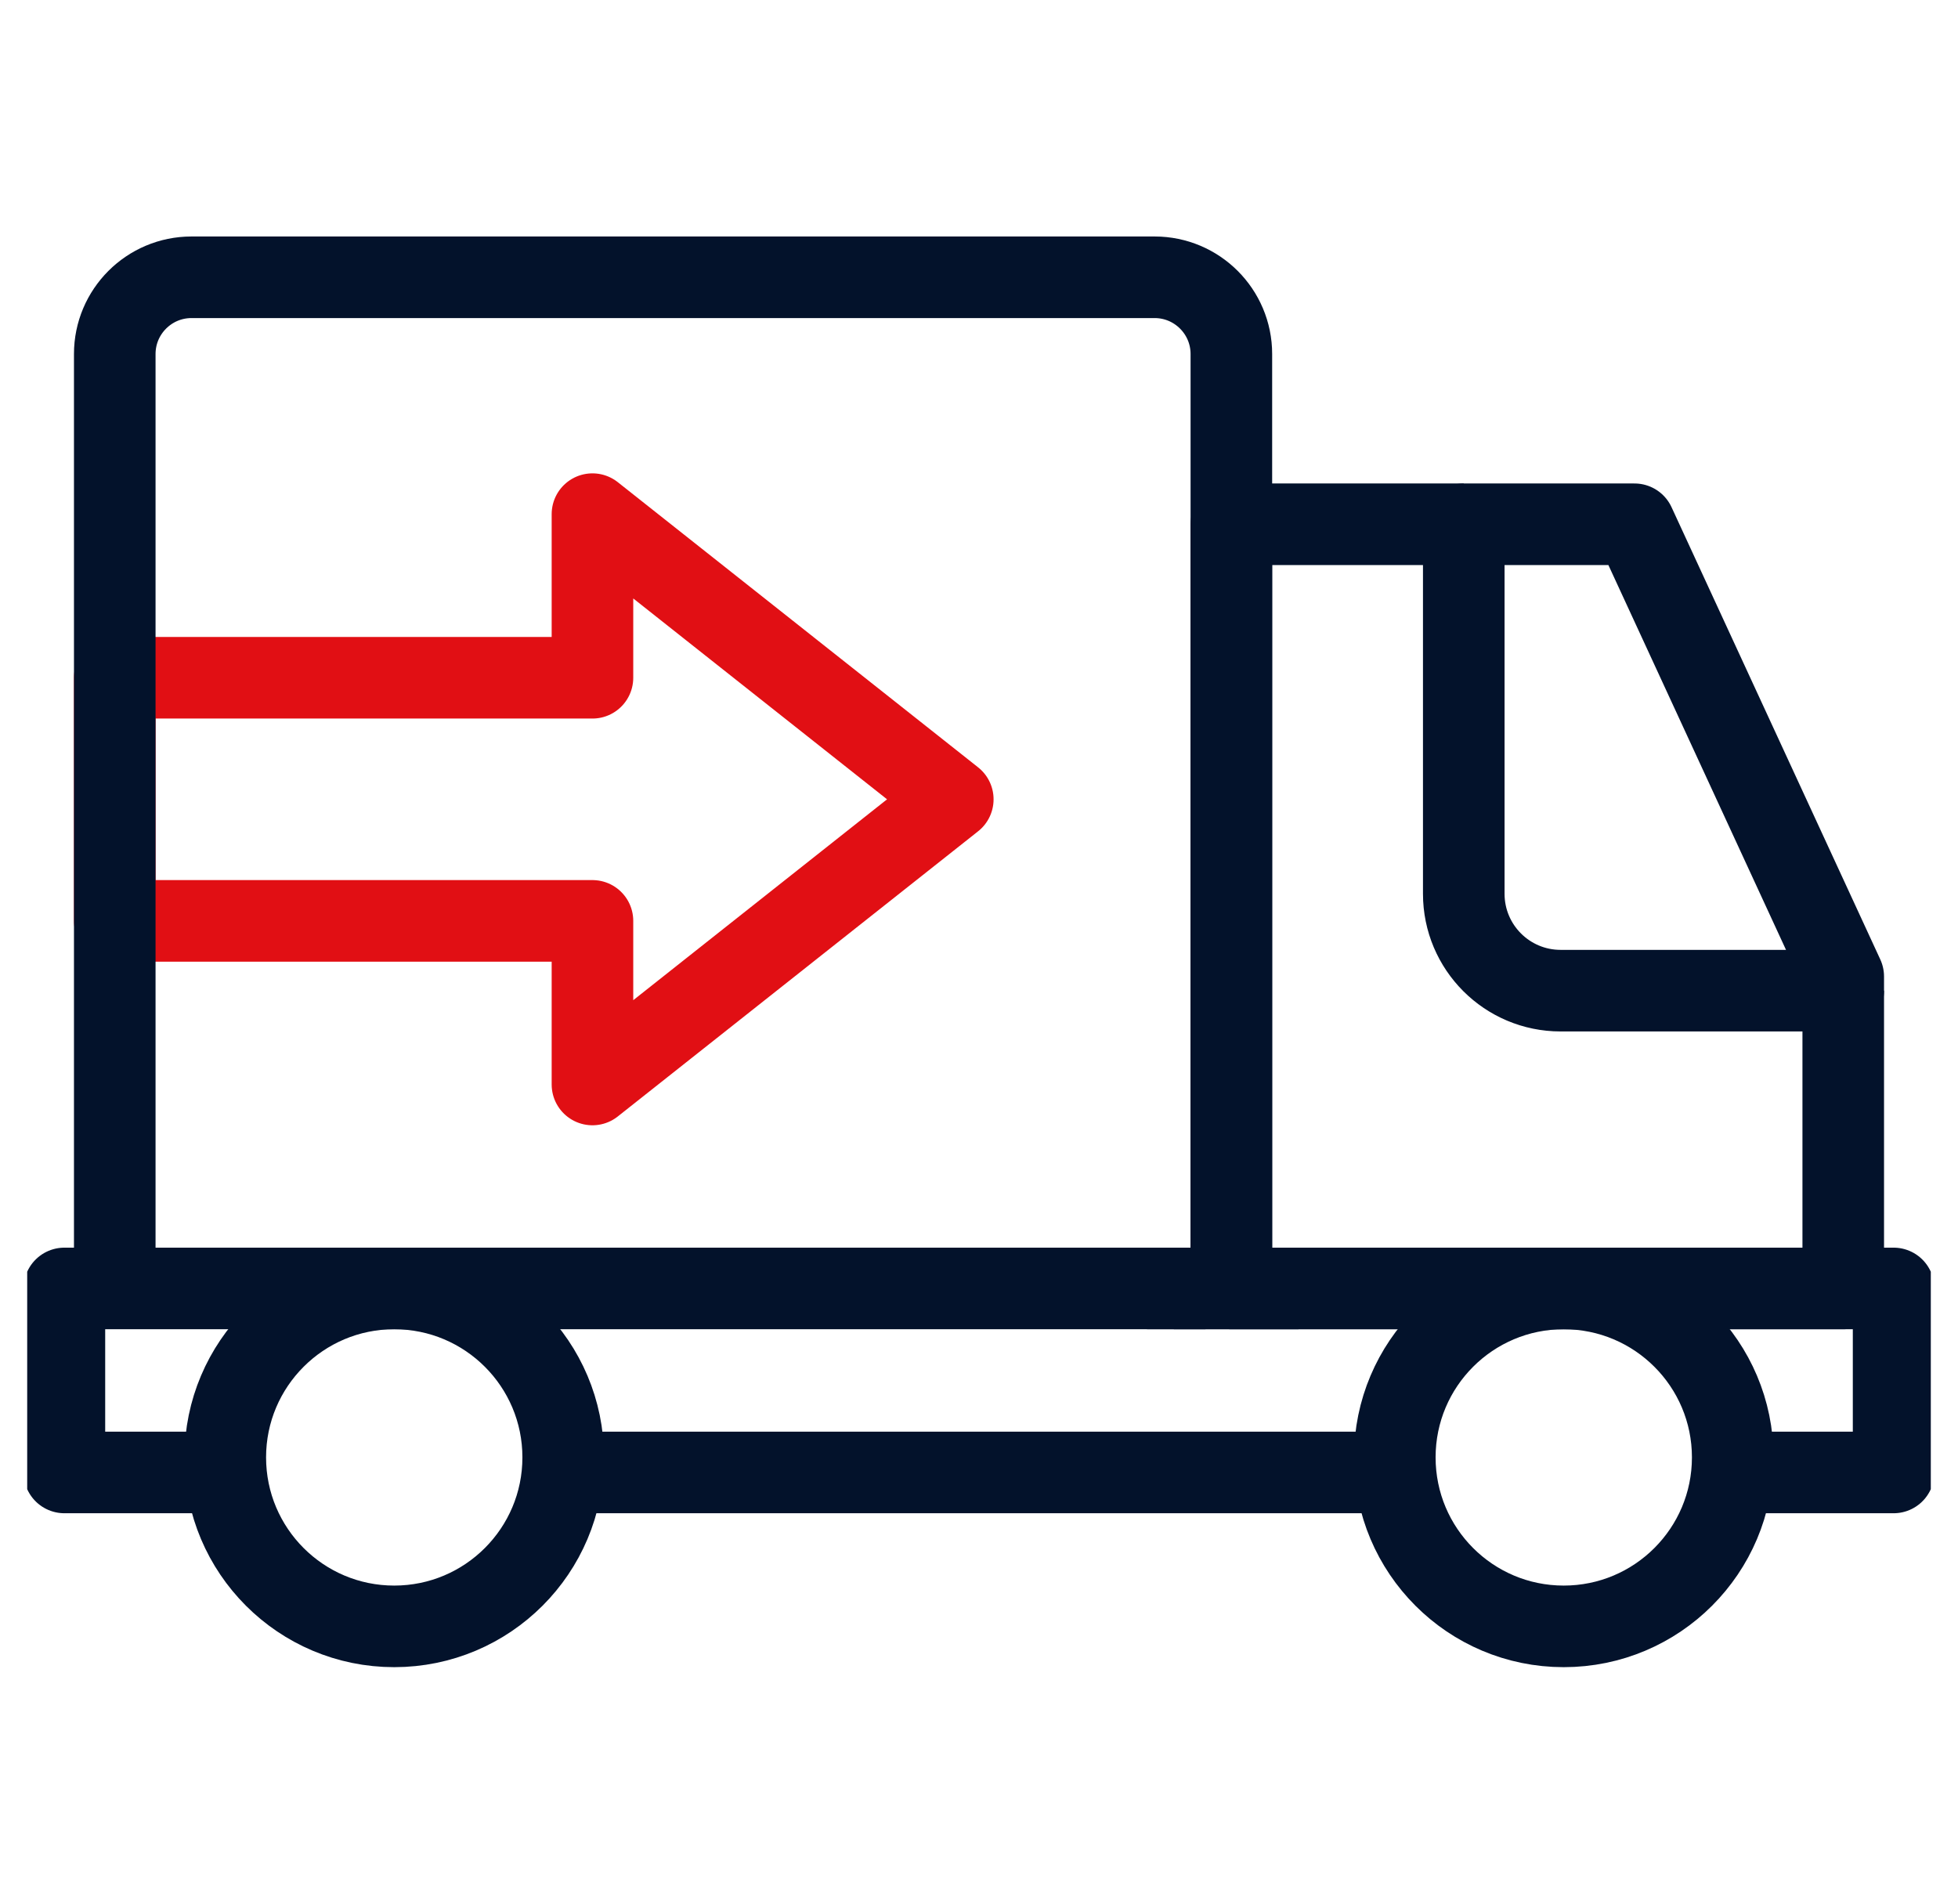 <svg width="36" height="35" viewBox="0 0 36 35" fill="none" xmlns="http://www.w3.org/2000/svg">
<g clip-path="url(#clip0_1324_3897)">
<path d="M10.893 19.939L17.518 14.696L10.893 9.453V12.461H2.11V16.931H10.893V19.939Z" stroke="#E10F14" stroke-width="1.5" stroke-miterlimit="10" stroke-linejoin="round"/>
<path d="M2.11 23.689V6.509C2.11 5.73 2.742 5.098 3.521 5.098H21.229C22.008 5.098 22.64 5.73 22.64 6.509V23.689" stroke="#03122B" stroke-width="1.5" stroke-miterlimit="10" stroke-linejoin="round"/>
<path d="M21.582 23.689H34.816V27.072H31.949" stroke="#03122B" stroke-width="1.5" stroke-miterlimit="10" stroke-linejoin="round"/>
<path d="M25.503 27.072H10.493" stroke="#03122B" stroke-width="1.5" stroke-miterlimit="10" stroke-linejoin="round"/>
<path d="M31.858 26.795C31.858 28.511 30.467 29.902 28.751 29.902C27.035 29.902 25.645 28.511 25.645 26.795C25.645 25.08 27.035 23.689 28.751 23.689C30.467 23.689 31.858 25.08 31.858 26.795Z" stroke="#03122B" stroke-width="1.5" stroke-miterlimit="10" stroke-linejoin="round"/>
<path d="M10.355 26.795C10.355 28.511 8.964 29.902 7.248 29.902C5.533 29.902 4.142 28.511 4.142 26.795C4.142 25.08 5.533 23.689 7.248 23.689C8.964 23.689 10.355 25.08 10.355 26.795Z" stroke="#03122B" stroke-width="1.5" stroke-miterlimit="10" stroke-linejoin="round"/>
<path d="M26.913 9.639H22.64V23.689H33.89V18.214" stroke="#03122B" stroke-width="1.5" stroke-miterlimit="10" stroke-linejoin="round"/>
<path d="M30.052 9.639H26.913V16.433C26.913 17.417 27.71 18.214 28.694 18.214H33.89V17.954L30.052 9.639Z" stroke="#03122B" stroke-width="1.5" stroke-miterlimit="10" stroke-linejoin="round"/>
<path d="M23.875 23.689H21.089" stroke="#03122B" stroke-width="1.5" stroke-miterlimit="10" stroke-linejoin="round"/>
<path d="M22.165 23.689H1.184V27.072H4.024" stroke="#03122B" stroke-width="1.5" stroke-miterlimit="10" stroke-linejoin="round"/>
</g>
<defs>
<clipPath id="clip0_1324_3897">
<rect width="35" height="35" fill="white" transform="translate(0.5)"/>
</clipPath>
</defs>
</svg>
